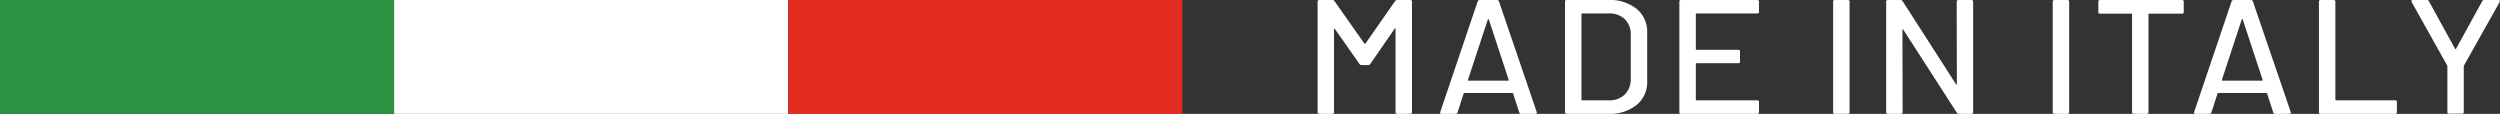 <svg xmlns="http://www.w3.org/2000/svg" xmlns:xlink="http://www.w3.org/1999/xlink" width="190.824" height="8.69" viewBox="0 0 190.824 8.69">
  <rect x="0" y="0" width="190.824" height="8.69" fill="#333333" stroke="none"/>
  <defs>
    <clipPath id="clip-path">
      <path id="Tracciato_44" data-name="Tracciato 44" d="M0,0H190.824V-8.69H0Z" fill="#fff"/>
    </clipPath>
  </defs>
  <g id="Raggruppa_51" data-name="Raggruppa 51" transform="translate(0 8.69)">
    <g id="Raggruppa_50" data-name="Raggruppa 50" clip-path="url(#clip-path)">
      <g id="Raggruppa_49" data-name="Raggruppa 49" transform="translate(106.495 -8.615)">
        <path id="Tracciato_43" data-name="Tracciato 43" d="M0,0-2.274,3.252a.051.051,0,0,1-.039.013.053.053,0,0,1-.039-.013L-4.639,0A.178.178,0,0,0-4.8-.074h-.993c-.087,0-.13.041-.13.124V8.491c0,.083.043.124.13.124H-4.8c.087,0,.131-.041.131-.124V2.16a.051.051,0,0,1,.026-.05c.018-.008.031,0,.039.025l1.882,2.681a.2.2,0,0,0,.157.075h.5a.179.179,0,0,0,.157-.075L-.039,2.11c.008-.025.021-.033.039-.025a.051.051,0,0,1,.026.05V8.491c0,.083.044.124.131.124H1.15c.087,0,.131-.041.131-.124V.05c0-.083-.044-.124-.131-.124H.157A.2.2,0,0,0,0,0M9.63,8.615H10.7q.117,0,.117-.087l-.013-.049L7.919.025a.154.154,0,0,0-.157-.1H6.455a.153.153,0,0,0-.157.1L3.437,8.479c-.027.091.008.136.1.136H4.6a.152.152,0,0,0,.156-.1l.471-1.453a.051.051,0,0,1,.052-.037H8.951A.052.052,0,0,1,9,7.063l.471,1.453a.152.152,0,0,0,.156.1M5.553,6.021,7.069,1.415a.044.044,0,0,1,.079,0L8.663,6.021a.032.032,0,0,1-.006.043.068.068,0,0,1-.046.019H5.606a.066.066,0,0,1-.046-.019.034.034,0,0,1-.007-.043m7.54,2.594h3.162a3.275,3.275,0,0,0,2.169-.676,2.236,2.236,0,0,0,.81-1.807V2.408A2.234,2.234,0,0,0,18.424.6a3.275,3.275,0,0,0-2.169-.676H13.093c-.087,0-.131.041-.131.124V8.491c0,.083.044.124.131.124m1.124-1.08V1c0-.032.017-.049.052-.049h2.038a1.672,1.672,0,0,1,1.222.441,1.577,1.577,0,0,1,.451,1.185V5.959a1.624,1.624,0,0,1-.464,1.185,1.653,1.653,0,0,1-1.209.441H14.269c-.035,0-.052-.017-.052-.05m13.55-6.7V.05c0-.083-.044-.124-.131-.124H21.822c-.088,0-.131.041-.131.124V8.491c0,.083.043.124.131.124h5.814c.087,0,.131-.041.131-.124V7.709c0-.083-.044-.124-.131-.124H23c-.035,0-.053-.017-.053-.05V4.8c0-.033.018-.05.053-.05h3.188c.087,0,.131-.041.131-.124V3.848c0-.082-.044-.124-.131-.124H23c-.035,0-.053-.016-.053-.05V1c0-.032.018-.049.053-.049h4.638c.087,0,.131-.041.131-.124m5.789,7.783h.993c.087,0,.13-.041.13-.124V.05c0-.083-.043-.124-.13-.124h-.993c-.088,0-.131.041-.131.124V8.491c0,.083.043.124.131.124M42.859.05l.013,6.293c0,.025-.009.04-.026.044s-.031-.006-.039-.031L38.73.012a.194.194,0,0,0-.157-.086h-.967c-.087,0-.13.041-.13.124V8.491c0,.083.043.124.13.124H38.6c.087,0,.131-.041.131-.124L38.717,2.2c0-.025.009-.039.026-.043s.03.006.039.031l4.09,6.343a.193.193,0,0,0,.157.087h.954c.087,0,.131-.041.131-.124V.05c0-.083-.044-.124-.131-.124H42.99c-.087,0-.131.041-.131.124M50.32,8.615h.993c.087,0,.131-.041.131-.124V.05c0-.083-.044-.124-.131-.124H50.32c-.087,0-.13.041-.13.124V8.491c0,.083.043.124.13.124M60.055-.074H53.8c-.087,0-.131.041-.131.124V.844c0,.083.044.124.131.124h2.391c.035,0,.052.017.052.05V8.491c0,.083.044.124.131.124h.993c.087,0,.131-.041.131-.124V1.018c0-.033.017-.05.052-.05h2.509c.087,0,.131-.041.131-.124V.05c0-.083-.044-.124-.131-.124m7.122,8.689h1.071c.078,0,.118-.029.118-.087l-.013-.049L65.465.025a.153.153,0,0,0-.157-.1H64a.154.154,0,0,0-.157.1L60.983,8.479c-.026.091.008.136.1.136h1.059a.154.154,0,0,0,.157-.1l.47-1.453a.052.052,0,0,1,.052-.037H66.5a.051.051,0,0,1,.052.037l.471,1.453a.152.152,0,0,0,.157.1M63.1,6.021l1.515-4.606a.044.044,0,0,1,.079,0L66.21,6.021a.034.034,0,0,1-.007.043.066.066,0,0,1-.046.019h-3a.066.066,0,0,1-.046-.019.032.032,0,0,1-.006-.043m7.539,2.594h5.684c.087,0,.131-.041.131-.124V7.709c0-.083-.044-.124-.131-.124H71.815c-.035,0-.052-.017-.052-.05V.05c0-.083-.044-.124-.131-.124h-.993c-.087,0-.131.041-.131.124V8.491c0,.083.044.124.131.124m9.8-.012h.993c.087,0,.131-.042.131-.124V4.99a.094.094,0,0,1,.013-.062L84.307.074a.088.088,0,0,0,.007-.105.115.115,0,0,0-.1-.043H83.131a.156.156,0,0,0-.157.086l-2,3.638a.043.043,0,0,1-.039.024A.041.041,0,0,1,80.9,3.65L78.9.012a.154.154,0,0,0-.156-.086H77.669c-.07,0-.1.029-.1.086a.127.127,0,0,0,.013.062L80.3,4.928a.1.1,0,0,1,.013.062V8.479c0,.082.043.124.13.124" fill="#fff"/>
      </g>
    </g>
    <path id="Tracciato_45" data-name="Tracciato 45" d="M0,0H30.083V-8.689H0Z" fill="#2b9241"/>
    <path id="Tracciato_46" data-name="Tracciato 46" d="M30.083,0H60.166V-8.689H30.083Z" fill="#fff"/>
    <path id="Tracciato_47" data-name="Tracciato 47" d="M60.166,0H90.249V-8.689H60.166Z" fill="#e32c1f"/>
  </g>
</svg>
